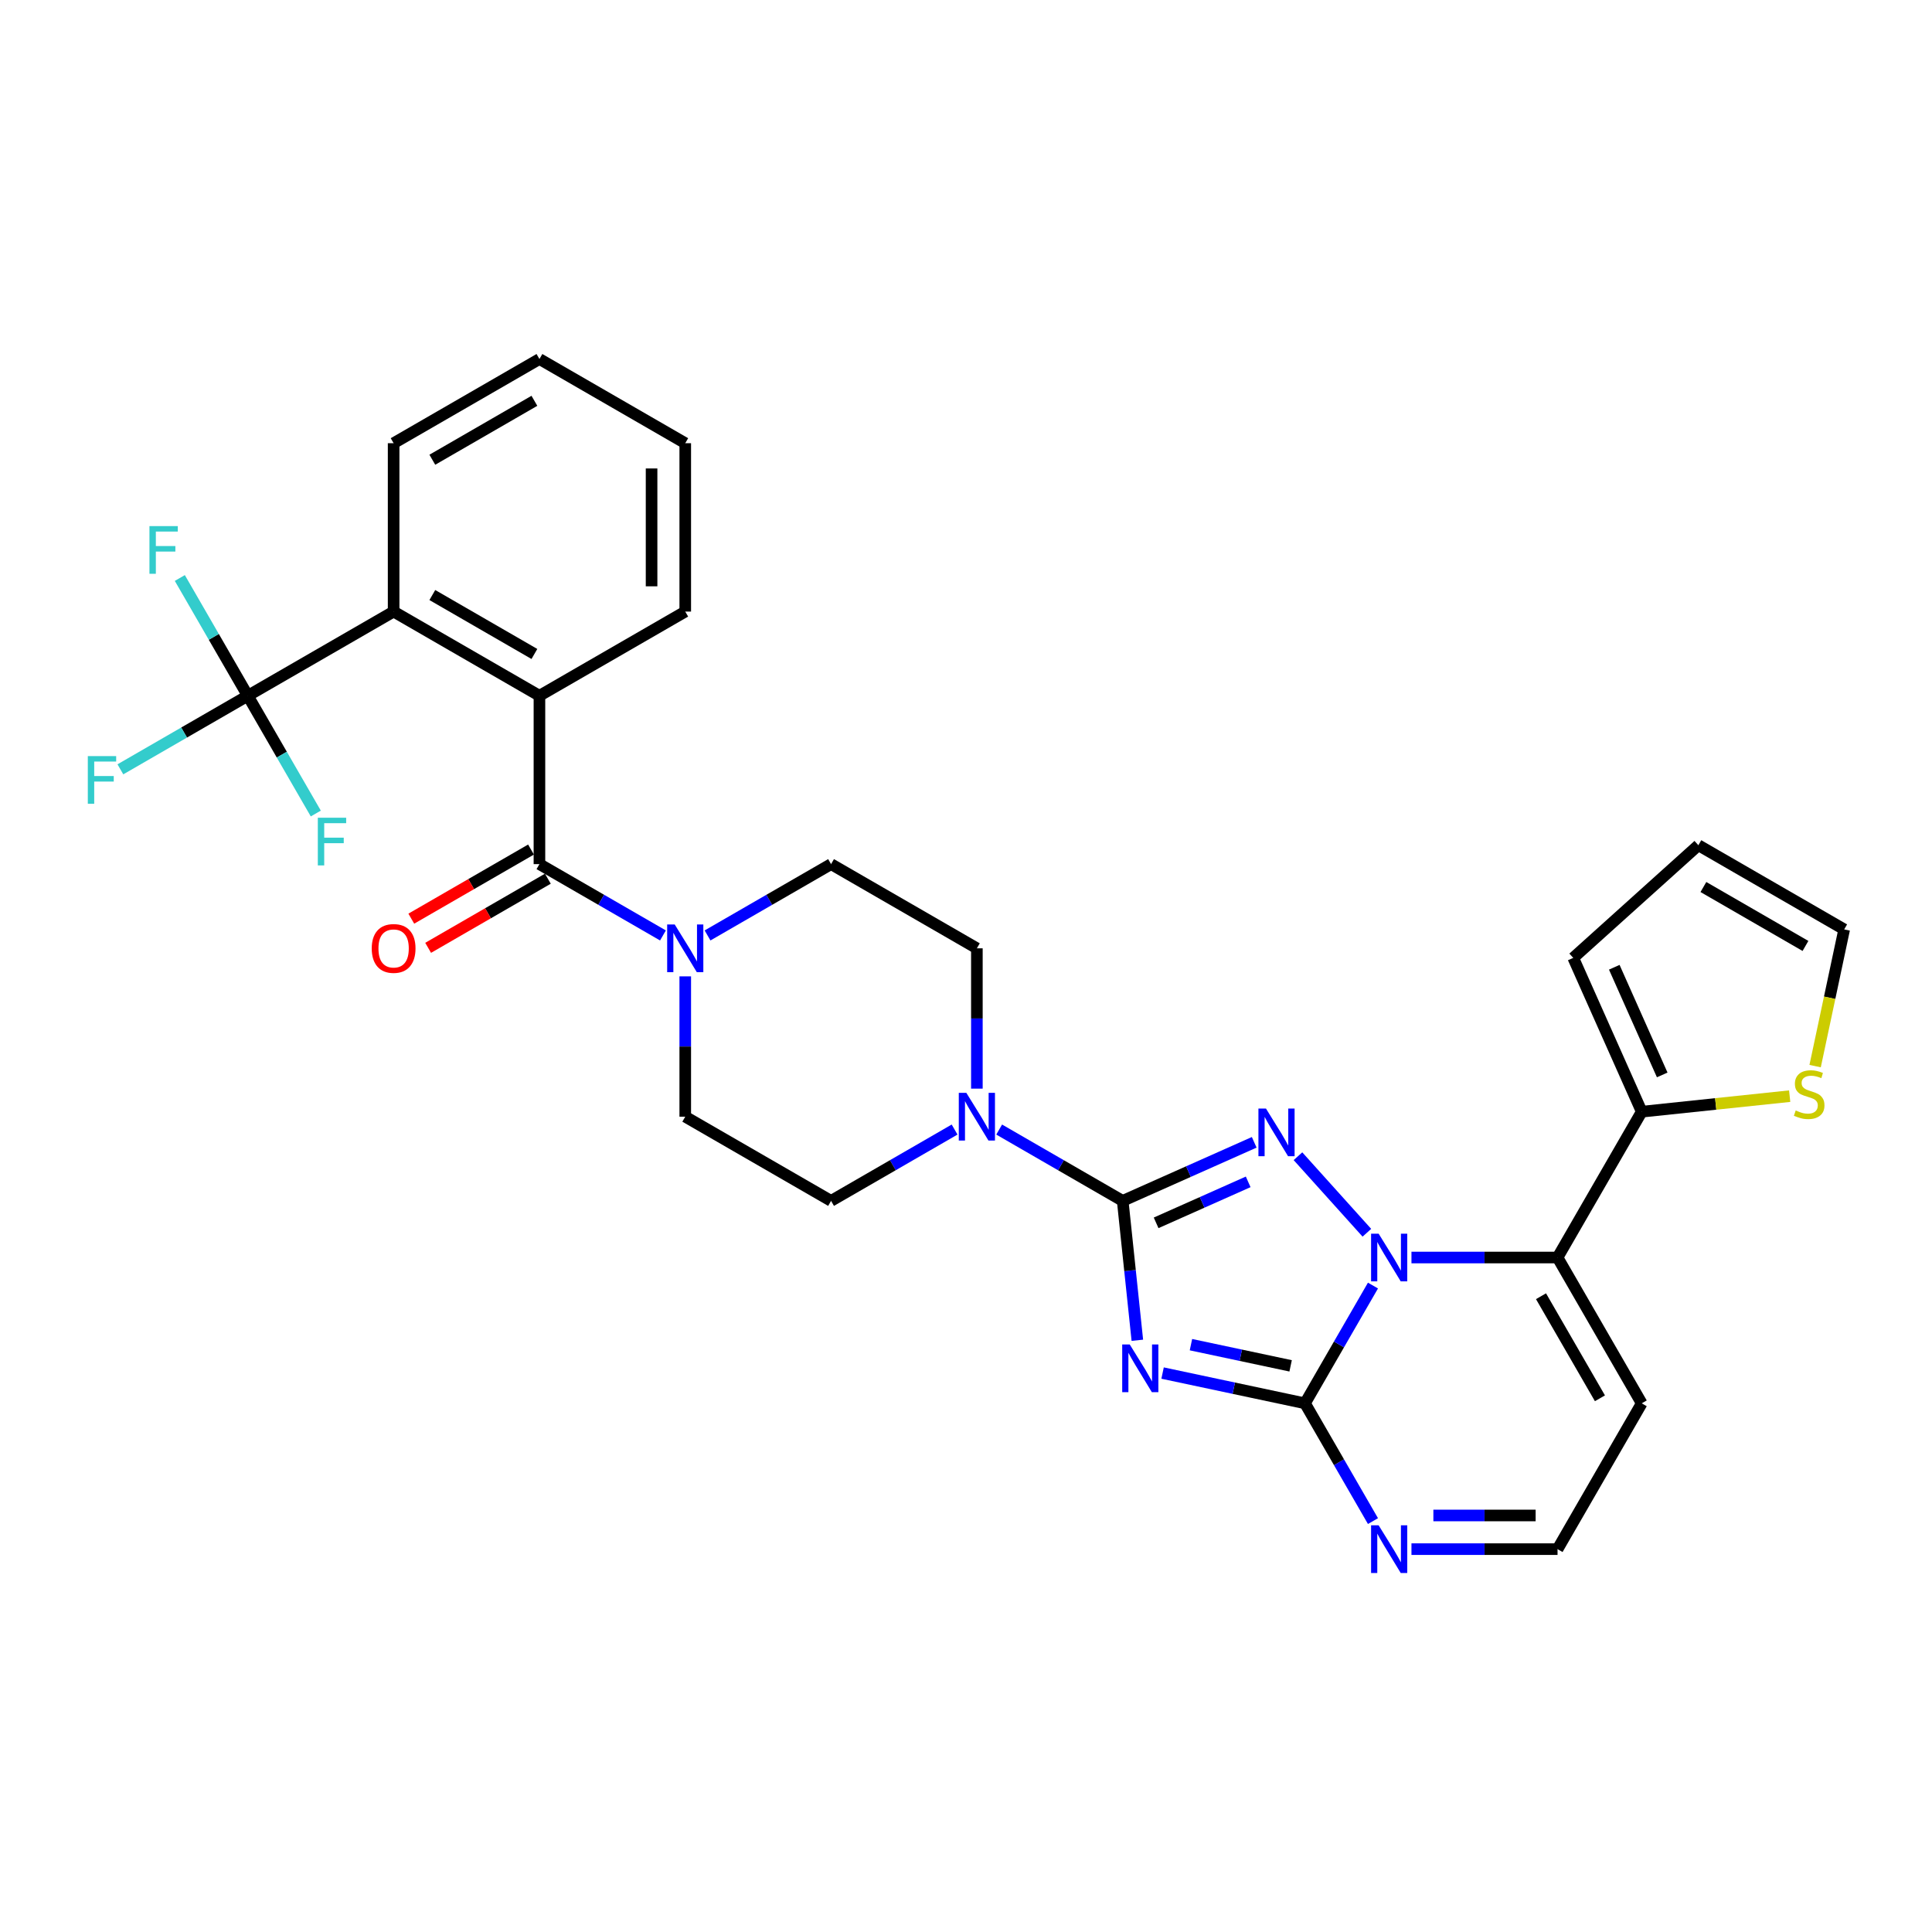 <?xml version='1.0' encoding='iso-8859-1'?>
<svg version='1.1' baseProfile='full'
              xmlns='http://www.w3.org/2000/svg'
                      xmlns:rdkit='http://www.rdkit.org/xml'
                      xmlns:xlink='http://www.w3.org/1999/xlink'
                  xml:space='preserve'
width='1000px' height='1000px' viewBox='0 0 1000 1000'>
<!-- END OF HEADER -->
<rect style='opacity:1.0;fill:#FFFFFF;stroke:none' width='1000' height='1000' x='0' y='0'> </rect>
<path class='bond-0' d='M 279.212,447.272 L 311.179,465.729' style='fill:none;fill-rule:evenodd;stroke:#000000;stroke-width:6px;stroke-linecap:butt;stroke-linejoin:miter;stroke-opacity:1' />
<path class='bond-0' d='M 311.179,465.729 L 343.146,484.185' style='fill:none;fill-rule:evenodd;stroke:#0000FF;stroke-width:6px;stroke-linecap:butt;stroke-linejoin:miter;stroke-opacity:1' />
<path class='bond-1' d='M 274.854,439.725 L 243.872,457.613' style='fill:none;fill-rule:evenodd;stroke:#000000;stroke-width:6px;stroke-linecap:butt;stroke-linejoin:miter;stroke-opacity:1' />
<path class='bond-1' d='M 243.872,457.613 L 212.889,475.501' style='fill:none;fill-rule:evenodd;stroke:#FF0000;stroke-width:6px;stroke-linecap:butt;stroke-linejoin:miter;stroke-opacity:1' />
<path class='bond-1' d='M 283.569,454.82 L 252.586,472.707' style='fill:none;fill-rule:evenodd;stroke:#000000;stroke-width:6px;stroke-linecap:butt;stroke-linejoin:miter;stroke-opacity:1' />
<path class='bond-1' d='M 252.586,472.707 L 221.604,490.595' style='fill:none;fill-rule:evenodd;stroke:#FF0000;stroke-width:6px;stroke-linecap:butt;stroke-linejoin:miter;stroke-opacity:1' />
<path class='bond-2' d='M 279.212,447.272 L 279.212,360.124' style='fill:none;fill-rule:evenodd;stroke:#000000;stroke-width:6px;stroke-linecap:butt;stroke-linejoin:miter;stroke-opacity:1' />
<path class='bond-3' d='M 354.685,505.366 L 354.685,541.681' style='fill:none;fill-rule:evenodd;stroke:#0000FF;stroke-width:6px;stroke-linecap:butt;stroke-linejoin:miter;stroke-opacity:1' />
<path class='bond-3' d='M 354.685,541.681 L 354.685,577.996' style='fill:none;fill-rule:evenodd;stroke:#000000;stroke-width:6px;stroke-linecap:butt;stroke-linejoin:miter;stroke-opacity:1' />
<path class='bond-4' d='M 366.223,484.185 L 398.19,465.729' style='fill:none;fill-rule:evenodd;stroke:#0000FF;stroke-width:6px;stroke-linecap:butt;stroke-linejoin:miter;stroke-opacity:1' />
<path class='bond-4' d='M 398.19,465.729 L 430.158,447.272' style='fill:none;fill-rule:evenodd;stroke:#000000;stroke-width:6px;stroke-linecap:butt;stroke-linejoin:miter;stroke-opacity:1' />
<path class='bond-5' d='M 849.755,726.36 L 806.181,801.833' style='fill:none;fill-rule:evenodd;stroke:#000000;stroke-width:6px;stroke-linecap:butt;stroke-linejoin:miter;stroke-opacity:1' />
<path class='bond-6' d='M 849.755,726.36 L 806.181,650.887' style='fill:none;fill-rule:evenodd;stroke:#000000;stroke-width:6px;stroke-linecap:butt;stroke-linejoin:miter;stroke-opacity:1' />
<path class='bond-6' d='M 828.124,723.754 L 797.622,670.923' style='fill:none;fill-rule:evenodd;stroke:#000000;stroke-width:6px;stroke-linecap:butt;stroke-linejoin:miter;stroke-opacity:1' />
<path class='bond-7' d='M 806.181,801.833 L 768.375,801.833' style='fill:none;fill-rule:evenodd;stroke:#000000;stroke-width:6px;stroke-linecap:butt;stroke-linejoin:miter;stroke-opacity:1' />
<path class='bond-7' d='M 768.375,801.833 L 730.57,801.833' style='fill:none;fill-rule:evenodd;stroke:#0000FF;stroke-width:6px;stroke-linecap:butt;stroke-linejoin:miter;stroke-opacity:1' />
<path class='bond-7' d='M 794.839,784.404 L 768.375,784.404' style='fill:none;fill-rule:evenodd;stroke:#000000;stroke-width:6px;stroke-linecap:butt;stroke-linejoin:miter;stroke-opacity:1' />
<path class='bond-7' d='M 768.375,784.404 L 741.912,784.404' style='fill:none;fill-rule:evenodd;stroke:#0000FF;stroke-width:6px;stroke-linecap:butt;stroke-linejoin:miter;stroke-opacity:1' />
<path class='bond-8' d='M 710.649,787.315 L 693.053,756.837' style='fill:none;fill-rule:evenodd;stroke:#0000FF;stroke-width:6px;stroke-linecap:butt;stroke-linejoin:miter;stroke-opacity:1' />
<path class='bond-8' d='M 693.053,756.837 L 675.457,726.36' style='fill:none;fill-rule:evenodd;stroke:#000000;stroke-width:6px;stroke-linecap:butt;stroke-linejoin:miter;stroke-opacity:1' />
<path class='bond-9' d='M 675.457,726.36 L 693.053,695.883' style='fill:none;fill-rule:evenodd;stroke:#000000;stroke-width:6px;stroke-linecap:butt;stroke-linejoin:miter;stroke-opacity:1' />
<path class='bond-9' d='M 693.053,695.883 L 710.649,665.406' style='fill:none;fill-rule:evenodd;stroke:#0000FF;stroke-width:6px;stroke-linecap:butt;stroke-linejoin:miter;stroke-opacity:1' />
<path class='bond-10' d='M 675.457,726.36 L 638.605,718.527' style='fill:none;fill-rule:evenodd;stroke:#000000;stroke-width:6px;stroke-linecap:butt;stroke-linejoin:miter;stroke-opacity:1' />
<path class='bond-10' d='M 638.605,718.527 L 601.752,710.694' style='fill:none;fill-rule:evenodd;stroke:#0000FF;stroke-width:6px;stroke-linecap:butt;stroke-linejoin:miter;stroke-opacity:1' />
<path class='bond-10' d='M 668.025,706.962 L 642.228,701.478' style='fill:none;fill-rule:evenodd;stroke:#000000;stroke-width:6px;stroke-linecap:butt;stroke-linejoin:miter;stroke-opacity:1' />
<path class='bond-10' d='M 642.228,701.478 L 616.431,695.995' style='fill:none;fill-rule:evenodd;stroke:#0000FF;stroke-width:6px;stroke-linecap:butt;stroke-linejoin:miter;stroke-opacity:1' />
<path class='bond-11' d='M 730.57,650.887 L 768.375,650.887' style='fill:none;fill-rule:evenodd;stroke:#0000FF;stroke-width:6px;stroke-linecap:butt;stroke-linejoin:miter;stroke-opacity:1' />
<path class='bond-11' d='M 768.375,650.887 L 806.181,650.887' style='fill:none;fill-rule:evenodd;stroke:#000000;stroke-width:6px;stroke-linecap:butt;stroke-linejoin:miter;stroke-opacity:1' />
<path class='bond-12' d='M 707.493,638.073 L 671.825,598.459' style='fill:none;fill-rule:evenodd;stroke:#0000FF;stroke-width:6px;stroke-linecap:butt;stroke-linejoin:miter;stroke-opacity:1' />
<path class='bond-13' d='M 806.181,650.887 L 849.755,575.414' style='fill:none;fill-rule:evenodd;stroke:#000000;stroke-width:6px;stroke-linecap:butt;stroke-linejoin:miter;stroke-opacity:1' />
<path class='bond-14' d='M 588.687,693.722 L 584.895,657.646' style='fill:none;fill-rule:evenodd;stroke:#0000FF;stroke-width:6px;stroke-linecap:butt;stroke-linejoin:miter;stroke-opacity:1' />
<path class='bond-14' d='M 584.895,657.646 L 581.104,621.57' style='fill:none;fill-rule:evenodd;stroke:#000000;stroke-width:6px;stroke-linecap:butt;stroke-linejoin:miter;stroke-opacity:1' />
<path class='bond-15' d='M 581.104,621.57 L 615.141,606.415' style='fill:none;fill-rule:evenodd;stroke:#000000;stroke-width:6px;stroke-linecap:butt;stroke-linejoin:miter;stroke-opacity:1' />
<path class='bond-15' d='M 615.141,606.415 L 649.179,591.261' style='fill:none;fill-rule:evenodd;stroke:#0000FF;stroke-width:6px;stroke-linecap:butt;stroke-linejoin:miter;stroke-opacity:1' />
<path class='bond-15' d='M 598.404,632.946 L 622.231,622.338' style='fill:none;fill-rule:evenodd;stroke:#000000;stroke-width:6px;stroke-linecap:butt;stroke-linejoin:miter;stroke-opacity:1' />
<path class='bond-15' d='M 622.231,622.338 L 646.057,611.73' style='fill:none;fill-rule:evenodd;stroke:#0000FF;stroke-width:6px;stroke-linecap:butt;stroke-linejoin:miter;stroke-opacity:1' />
<path class='bond-16' d='M 581.104,621.57 L 549.136,603.114' style='fill:none;fill-rule:evenodd;stroke:#000000;stroke-width:6px;stroke-linecap:butt;stroke-linejoin:miter;stroke-opacity:1' />
<path class='bond-16' d='M 549.136,603.114 L 517.169,584.657' style='fill:none;fill-rule:evenodd;stroke:#0000FF;stroke-width:6px;stroke-linecap:butt;stroke-linejoin:miter;stroke-opacity:1' />
<path class='bond-17' d='M 505.631,563.477 L 505.631,527.162' style='fill:none;fill-rule:evenodd;stroke:#0000FF;stroke-width:6px;stroke-linecap:butt;stroke-linejoin:miter;stroke-opacity:1' />
<path class='bond-17' d='M 505.631,527.162 L 505.631,490.847' style='fill:none;fill-rule:evenodd;stroke:#000000;stroke-width:6px;stroke-linecap:butt;stroke-linejoin:miter;stroke-opacity:1' />
<path class='bond-18' d='M 494.092,584.657 L 462.125,603.114' style='fill:none;fill-rule:evenodd;stroke:#0000FF;stroke-width:6px;stroke-linecap:butt;stroke-linejoin:miter;stroke-opacity:1' />
<path class='bond-18' d='M 462.125,603.114 L 430.158,621.57' style='fill:none;fill-rule:evenodd;stroke:#000000;stroke-width:6px;stroke-linecap:butt;stroke-linejoin:miter;stroke-opacity:1' />
<path class='bond-19' d='M 849.755,575.414 L 814.308,495.8' style='fill:none;fill-rule:evenodd;stroke:#000000;stroke-width:6px;stroke-linecap:butt;stroke-linejoin:miter;stroke-opacity:1' />
<path class='bond-19' d='M 860.361,556.383 L 835.548,500.653' style='fill:none;fill-rule:evenodd;stroke:#000000;stroke-width:6px;stroke-linecap:butt;stroke-linejoin:miter;stroke-opacity:1' />
<path class='bond-20' d='M 849.755,575.414 L 888.045,571.39' style='fill:none;fill-rule:evenodd;stroke:#000000;stroke-width:6px;stroke-linecap:butt;stroke-linejoin:miter;stroke-opacity:1' />
<path class='bond-20' d='M 888.045,571.39 L 926.334,567.366' style='fill:none;fill-rule:evenodd;stroke:#CCCC00;stroke-width:6px;stroke-linecap:butt;stroke-linejoin:miter;stroke-opacity:1' />
<path class='bond-21' d='M 814.308,495.8 L 879.072,437.486' style='fill:none;fill-rule:evenodd;stroke:#000000;stroke-width:6px;stroke-linecap:butt;stroke-linejoin:miter;stroke-opacity:1' />
<path class='bond-22' d='M 879.072,437.486 L 954.545,481.061' style='fill:none;fill-rule:evenodd;stroke:#000000;stroke-width:6px;stroke-linecap:butt;stroke-linejoin:miter;stroke-opacity:1' />
<path class='bond-22' d='M 881.679,459.117 L 934.51,489.619' style='fill:none;fill-rule:evenodd;stroke:#000000;stroke-width:6px;stroke-linecap:butt;stroke-linejoin:miter;stroke-opacity:1' />
<path class='bond-23' d='M 954.545,481.061 L 947.025,516.441' style='fill:none;fill-rule:evenodd;stroke:#000000;stroke-width:6px;stroke-linecap:butt;stroke-linejoin:miter;stroke-opacity:1' />
<path class='bond-23' d='M 947.025,516.441 L 939.505,551.821' style='fill:none;fill-rule:evenodd;stroke:#CCCC00;stroke-width:6px;stroke-linecap:butt;stroke-linejoin:miter;stroke-opacity:1' />
<path class='bond-24' d='M 505.631,490.847 L 430.158,447.272' style='fill:none;fill-rule:evenodd;stroke:#000000;stroke-width:6px;stroke-linecap:butt;stroke-linejoin:miter;stroke-opacity:1' />
<path class='bond-25' d='M 354.685,577.996 L 430.158,621.57' style='fill:none;fill-rule:evenodd;stroke:#000000;stroke-width:6px;stroke-linecap:butt;stroke-linejoin:miter;stroke-opacity:1' />
<path class='bond-26' d='M 203.739,316.549 L 279.212,360.124' style='fill:none;fill-rule:evenodd;stroke:#000000;stroke-width:6px;stroke-linecap:butt;stroke-linejoin:miter;stroke-opacity:1' />
<path class='bond-26' d='M 223.774,307.991 L 276.605,338.493' style='fill:none;fill-rule:evenodd;stroke:#000000;stroke-width:6px;stroke-linecap:butt;stroke-linejoin:miter;stroke-opacity:1' />
<path class='bond-27' d='M 203.739,316.549 L 128.265,360.124' style='fill:none;fill-rule:evenodd;stroke:#000000;stroke-width:6px;stroke-linecap:butt;stroke-linejoin:miter;stroke-opacity:1' />
<path class='bond-28' d='M 203.739,316.549 L 203.739,229.401' style='fill:none;fill-rule:evenodd;stroke:#000000;stroke-width:6px;stroke-linecap:butt;stroke-linejoin:miter;stroke-opacity:1' />
<path class='bond-29' d='M 279.212,360.124 L 354.685,316.549' style='fill:none;fill-rule:evenodd;stroke:#000000;stroke-width:6px;stroke-linecap:butt;stroke-linejoin:miter;stroke-opacity:1' />
<path class='bond-30' d='M 128.265,360.124 L 95.287,379.164' style='fill:none;fill-rule:evenodd;stroke:#000000;stroke-width:6px;stroke-linecap:butt;stroke-linejoin:miter;stroke-opacity:1' />
<path class='bond-30' d='M 95.287,379.164 L 62.309,398.204' style='fill:none;fill-rule:evenodd;stroke:#33CCCC;stroke-width:6px;stroke-linecap:butt;stroke-linejoin:miter;stroke-opacity:1' />
<path class='bond-31' d='M 128.265,360.124 L 145.861,390.601' style='fill:none;fill-rule:evenodd;stroke:#000000;stroke-width:6px;stroke-linecap:butt;stroke-linejoin:miter;stroke-opacity:1' />
<path class='bond-31' d='M 145.861,390.601 L 163.457,421.078' style='fill:none;fill-rule:evenodd;stroke:#33CCCC;stroke-width:6px;stroke-linecap:butt;stroke-linejoin:miter;stroke-opacity:1' />
<path class='bond-32' d='M 128.265,360.124 L 110.67,329.647' style='fill:none;fill-rule:evenodd;stroke:#000000;stroke-width:6px;stroke-linecap:butt;stroke-linejoin:miter;stroke-opacity:1' />
<path class='bond-32' d='M 110.67,329.647 L 93.074,299.17' style='fill:none;fill-rule:evenodd;stroke:#33CCCC;stroke-width:6px;stroke-linecap:butt;stroke-linejoin:miter;stroke-opacity:1' />
<path class='bond-33' d='M 203.739,229.401 L 279.212,185.826' style='fill:none;fill-rule:evenodd;stroke:#000000;stroke-width:6px;stroke-linecap:butt;stroke-linejoin:miter;stroke-opacity:1' />
<path class='bond-33' d='M 223.774,237.959 L 276.605,207.457' style='fill:none;fill-rule:evenodd;stroke:#000000;stroke-width:6px;stroke-linecap:butt;stroke-linejoin:miter;stroke-opacity:1' />
<path class='bond-34' d='M 354.685,316.549 L 354.685,229.401' style='fill:none;fill-rule:evenodd;stroke:#000000;stroke-width:6px;stroke-linecap:butt;stroke-linejoin:miter;stroke-opacity:1' />
<path class='bond-34' d='M 337.255,303.477 L 337.255,242.473' style='fill:none;fill-rule:evenodd;stroke:#000000;stroke-width:6px;stroke-linecap:butt;stroke-linejoin:miter;stroke-opacity:1' />
<path class='bond-35' d='M 279.212,185.826 L 354.685,229.401' style='fill:none;fill-rule:evenodd;stroke:#000000;stroke-width:6px;stroke-linecap:butt;stroke-linejoin:miter;stroke-opacity:1' />
<path  class='atom-1' d='M 349.229 478.507
L 357.316 491.579
Q 358.118 492.869, 359.408 495.204
Q 360.698 497.54, 360.768 497.679
L 360.768 478.507
L 364.044 478.507
L 364.044 503.187
L 360.663 503.187
L 351.983 488.895
Q 350.972 487.221, 349.891 485.304
Q 348.846 483.387, 348.532 482.794
L 348.532 503.187
L 345.325 503.187
L 345.325 478.507
L 349.229 478.507
' fill='#0000FF'/>
<path  class='atom-2' d='M 192.409 490.917
Q 192.409 484.99, 195.337 481.679
Q 198.266 478.367, 203.739 478.367
Q 209.211 478.367, 212.14 481.679
Q 215.068 484.99, 215.068 490.917
Q 215.068 496.912, 212.105 500.329
Q 209.142 503.71, 203.739 503.71
Q 198.3 503.71, 195.337 500.329
Q 192.409 496.947, 192.409 490.917
M 203.739 500.921
Q 207.503 500.921, 209.525 498.411
Q 211.582 495.867, 211.582 490.917
Q 211.582 486.071, 209.525 483.631
Q 207.503 481.156, 203.739 481.156
Q 199.974 481.156, 197.917 483.596
Q 195.895 486.036, 195.895 490.917
Q 195.895 495.901, 197.917 498.411
Q 199.974 500.921, 203.739 500.921
' fill='#FF0000'/>
<path  class='atom-5' d='M 713.576 789.493
L 721.664 802.566
Q 722.465 803.855, 723.755 806.191
Q 725.045 808.527, 725.115 808.666
L 725.115 789.493
L 728.392 789.493
L 728.392 814.174
L 725.01 814.174
L 716.33 799.881
Q 715.319 798.208, 714.239 796.291
Q 713.193 794.374, 712.879 793.781
L 712.879 814.174
L 709.672 814.174
L 709.672 789.493
L 713.576 789.493
' fill='#0000FF'/>
<path  class='atom-7' d='M 713.576 638.547
L 721.664 651.62
Q 722.465 652.909, 723.755 655.245
Q 725.045 657.58, 725.115 657.72
L 725.115 638.547
L 728.392 638.547
L 728.392 663.228
L 725.01 663.228
L 716.33 648.935
Q 715.319 647.262, 714.239 645.345
Q 713.193 643.428, 712.879 642.835
L 712.879 663.228
L 709.672 663.228
L 709.672 638.547
L 713.576 638.547
' fill='#0000FF'/>
<path  class='atom-9' d='M 584.758 695.901
L 592.845 708.973
Q 593.647 710.263, 594.937 712.599
Q 596.226 714.934, 596.296 715.074
L 596.296 695.901
L 599.573 695.901
L 599.573 720.581
L 596.192 720.581
L 587.511 706.289
Q 586.501 704.616, 585.42 702.699
Q 584.374 700.781, 584.06 700.189
L 584.06 720.581
L 580.853 720.581
L 580.853 695.901
L 584.758 695.901
' fill='#0000FF'/>
<path  class='atom-11' d='M 655.262 573.783
L 663.35 586.855
Q 664.152 588.145, 665.441 590.481
Q 666.731 592.816, 666.801 592.956
L 666.801 573.783
L 670.078 573.783
L 670.078 598.464
L 666.696 598.464
L 658.016 584.171
Q 657.005 582.498, 655.925 580.581
Q 654.879 578.663, 654.565 578.071
L 654.565 598.464
L 651.358 598.464
L 651.358 573.783
L 655.262 573.783
' fill='#0000FF'/>
<path  class='atom-12' d='M 500.175 565.655
L 508.262 578.728
Q 509.064 580.017, 510.354 582.353
Q 511.644 584.689, 511.714 584.828
L 511.714 565.655
L 514.99 565.655
L 514.99 590.336
L 511.609 590.336
L 502.929 576.043
Q 501.918 574.37, 500.837 572.453
Q 499.792 570.536, 499.478 569.943
L 499.478 590.336
L 496.271 590.336
L 496.271 565.655
L 500.175 565.655
' fill='#0000FF'/>
<path  class='atom-17' d='M 929.454 574.776
Q 929.733 574.88, 930.884 575.368
Q 932.034 575.856, 933.289 576.17
Q 934.579 576.449, 935.834 576.449
Q 938.169 576.449, 939.529 575.334
Q 940.888 574.183, 940.888 572.196
Q 940.888 570.837, 940.191 570
Q 939.529 569.163, 938.483 568.71
Q 937.437 568.257, 935.694 567.734
Q 933.498 567.072, 932.173 566.444
Q 930.884 565.817, 929.942 564.492
Q 929.036 563.168, 929.036 560.937
Q 929.036 557.834, 931.128 555.917
Q 933.254 554, 937.437 554
Q 940.296 554, 943.538 555.359
L 942.736 558.043
Q 939.773 556.823, 937.542 556.823
Q 935.136 556.823, 933.812 557.834
Q 932.487 558.81, 932.522 560.518
Q 932.522 561.843, 933.184 562.645
Q 933.881 563.446, 934.858 563.9
Q 935.868 564.353, 937.542 564.876
Q 939.773 565.573, 941.097 566.27
Q 942.422 566.967, 943.363 568.396
Q 944.339 569.791, 944.339 572.196
Q 944.339 575.612, 942.039 577.46
Q 939.773 579.273, 935.973 579.273
Q 933.777 579.273, 932.104 578.785
Q 930.465 578.331, 928.513 577.53
L 929.454 574.776
' fill='#CCCC00'/>
<path  class='atom-27' d='M 45.455 391.358
L 60.13 391.358
L 60.13 394.181
L 48.766 394.181
L 48.766 401.676
L 58.876 401.676
L 58.876 404.535
L 48.766 404.535
L 48.766 416.038
L 45.455 416.038
L 45.455 391.358
' fill='#33CCCC'/>
<path  class='atom-28' d='M 164.502 423.256
L 179.178 423.256
L 179.178 426.08
L 167.814 426.08
L 167.814 433.575
L 177.923 433.575
L 177.923 436.433
L 167.814 436.433
L 167.814 447.937
L 164.502 447.937
L 164.502 423.256
' fill='#33CCCC'/>
<path  class='atom-29' d='M 77.353 272.31
L 92.029 272.31
L 92.029 275.134
L 80.665 275.134
L 80.665 282.629
L 90.774 282.629
L 90.774 285.487
L 80.665 285.487
L 80.665 296.991
L 77.353 296.991
L 77.353 272.31
' fill='#33CCCC'/>
</svg>
